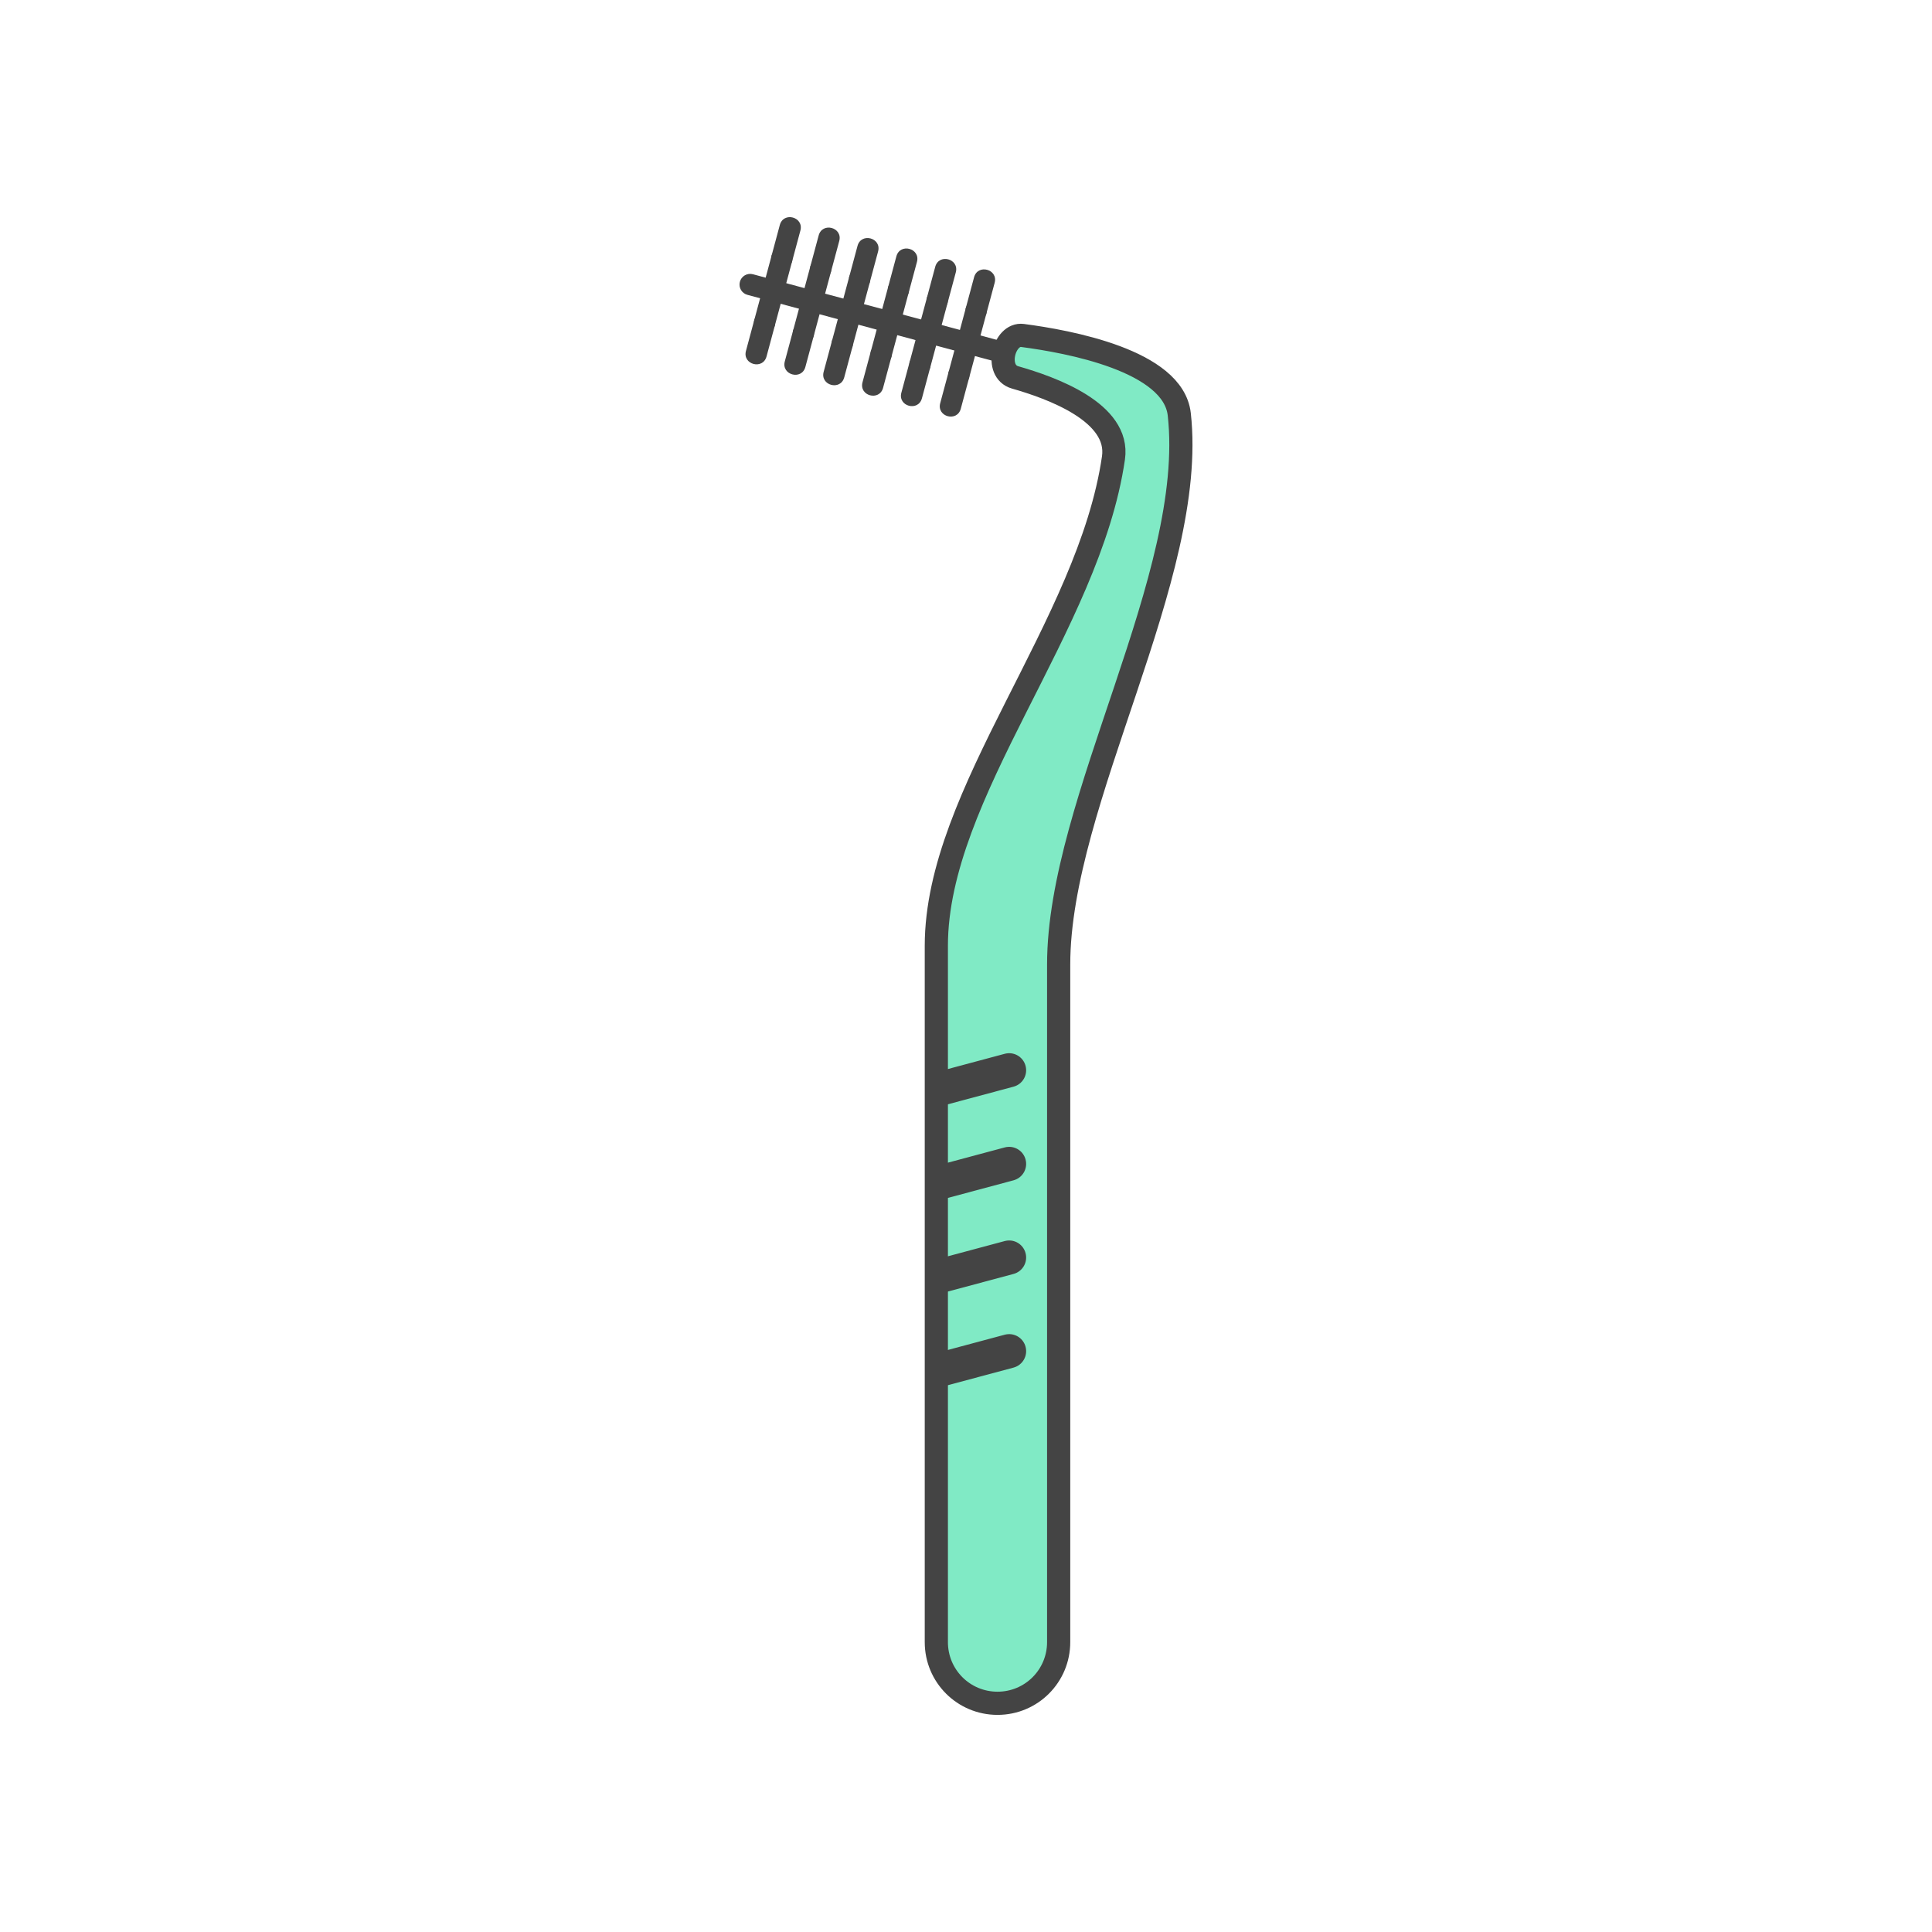 <?xml version="1.0" encoding="UTF-8" standalone="no"?><svg xmlns:svg="http://www.w3.org/2000/svg" xmlns="http://www.w3.org/2000/svg" version="1.1" style="overflow:visible" viewBox="-250 -250 500 500" height="500px" width="500px"><rect fill-opacity="0" fill="rgb(0,0,0)" height="500" width="500" y="-250" x="-250" /><svg version="1.1" y="-250" x="-250" viewBox="-250 -250 500 500" height="500px" width="500px" style="overflow:visible"><g transform="rotate(0,0,0)" stroke-linejoin="round" fill="#fff"><path stroke-linecap="butt" stroke-linejoin="round" stroke="none" fill="rgb(68,68,68)" d="m-6.66-145.71c-1.02 3.589 4.409 5.05 5.327 1.433l2.178-8.101c0.167-6.067 1.6-11.505 4.377-16.278l2.178-8.101c1.02-3.59-4.409-5.05-5.327-1.433l-2.178 8.101c0.877 6.054-1.131 11.333-4.377 16.278zm-10.055-2.705c-1.02 3.589 4.409 5.05 5.327 1.433l2.178-8.101c0.167-6.067 1.6-11.505 4.377-16.278l2.178-8.101c1.02-3.59-4.409-5.05-5.327-1.433l-2.178 8.101c0.877 6.054-1.131 11.333-4.377 16.278zm-10.055-2.705c-1.02 3.589 4.409 5.05 5.327 1.433l2.178-8.101c0.167-6.067 1.6-11.505 4.377-16.278l2.178-8.101c1.02-3.59-4.409-5.05-5.327-1.433l-2.178 8.101c0.877 6.054-1.131 11.333-4.377 16.278zm-10.055-2.705c-1.02 3.589 4.409 5.05 5.327 1.433l2.178-8.101c0.167-6.067 1.6-11.505 4.377-16.278l2.178-8.101c1.02-3.59-4.409-5.05-5.327-1.433l-2.178 8.101c0.877 6.054-1.131 11.333-4.377 16.278zm-10.055-2.705c-1.02 3.589 4.409 5.05 5.327 1.433l2.178-8.101c0.167-6.067 1.6-11.505 4.377-16.278l2.178-8.101c1.02-3.59-4.409-5.05-5.327-1.433l-2.178 8.101c0.877 6.054-1.131 11.333-4.377 16.278zm-10.055-2.705c-1.02 3.589 4.409 5.05 5.327 1.433l2.178-8.101c0.167-6.067 1.6-11.505 4.377-16.278l2.178-8.101c1.02-3.59-4.409-5.05-5.327-1.433l-2.178 8.101c0.877 6.054-1.131 11.333-4.377 16.278z" /><path stroke-linecap="butt" stroke-linejoin="round" stroke="none" fill="rgb(68,68,68)" d="m-4.48-153.809a2.759 2.759 0 1 0 5.327 1.433l4.377-16.278a2.759 2.759 0 1 0-5.327-1.433l-4.377 16.278zm-10.055-2.705a2.759 2.759 0 1 0 5.327 1.433l4.377-16.278a2.759 2.759 0 1 0-5.327-1.433l-4.377 16.278zm-10.055-2.705a2.759 2.759 0 1 0 5.327 1.433l4.377-16.278a2.759 2.759 0 1 0-5.327-1.433l-4.377 16.278zm-10.055-2.705a2.759 2.759 0 1 0 5.327 1.433l4.377-16.278a2.759 2.759 0 1 0-5.327-1.433l-4.377 16.278zm-10.055-2.705a2.759 2.759 0 1 0 5.327 1.433l4.377-16.278a2.759 2.759 0 1 0-5.327-1.433l-4.377 16.278zm-10.055-2.705a2.759 2.759 0 1 0 5.327 1.433l4.377-16.278a2.759 2.759 0 1 0-5.327-1.433l-4.377 16.278z" /><path stroke-linecap="butt" stroke-linejoin="round" stroke="none" fill="rgb(68,68,68)" d="m-58.53-177.036c-0.373 1.477 0.52 2.977 1.996 3.351l75.378 20.281l1.433-5.329l-75.378-20.281c-1.496-0.425-3.047 0.469-3.429 1.977z" /><path stroke-linecap="butt" stroke-linejoin="round" stroke="none" fill="rgb(128,234,197)" d="m14.19-163.21c-4.546 0.006-6.836 9.359-1.478 10.887c9.361 2.671 27.166 9.031 25.45 20.83c-6.335 43.57-45.842 86.66-45.842 126.27v32.694c6.599 1.051 5.873 4.909 0 9.123v15.107c4.976 0.125 7.958 2.823 0 9.123v15.109c8.683 0.354 6.569 3.287 0 9.122v15.109c10.306-0.571 8.19 3.75 0 9.123v65.683c0 8.773 7.059 15.836 15.829 15.836c8.77 0 15.831-7.063 15.831-15.836v-175.37c0-42.331 35.874-100.44 31.213-142.37c-1.548-13.926-28.744-18.854-40.556-20.402c-0.151-0.02-0.3-0.031-0.447-0.03z" /><path stroke-linecap="butt" stroke-linejoin="round" stroke="none" fill="rgb(68,68,68)" d="m10.9 95.28c-0.293 0.018-0.587 0.065-0.882 0.144l-17.693 4.742v9.123l19.974-5.355c2.357-0.632 3.745-3.038 3.114-5.396c-0.553-2.063-2.465-3.384-4.513-3.259z" /><path stroke-linecap="butt" stroke-linejoin="round" stroke="none" fill="rgb(68,68,68)" d="m10.9 71.04c-0.293 0.018-0.587 0.067-0.882 0.145l-17.693 4.742v9.122l19.974-5.353c2.357-0.632 3.745-3.038 3.114-5.396c-0.553-2.063-2.465-3.385-4.513-3.26z" /><path stroke-linecap="butt" stroke-linejoin="round" stroke="none" fill="rgb(68,68,68)" d="m10.9 46.81c-0.293 0.018-0.587 0.065-0.882 0.144l-17.693 4.742v9.123l19.974-5.355c2.357-0.632 3.745-3.037 3.114-5.394c-0.553-2.063-2.465-3.385-4.513-3.26z" /><path stroke-linecap="butt" stroke-linejoin="round" stroke="none" fill="rgb(68,68,68)" d="m10.9 22.58c-0.293 0.018-0.587 0.065-0.882 0.144l-17.693 4.742v9.123l19.974-5.355c2.357-0.632 3.745-3.038 3.114-5.396c-0.553-2.063-2.465-3.384-4.513-3.259z" /><path stroke-linecap="butt" stroke-linejoin="round" stroke-width="6" stroke-opacity="1" stroke="rgb(68,68,68)" fill="none" d="m14.64-163.18c11.811 1.548 39.007 6.478 40.555 20.404c4.661 41.933-31.213 100.04-31.213 142.37v175.38c0 8.773-7.06 15.835-15.83 15.835s-15.83-7.063-15.83-15.835v-180.2c0-39.609 39.508-82.699 45.843-126.27c1.716-11.799-16.09-18.158-25.45-20.829c-5.531-1.578-2.912-11.492 1.925-10.858z" /></g></svg></svg>